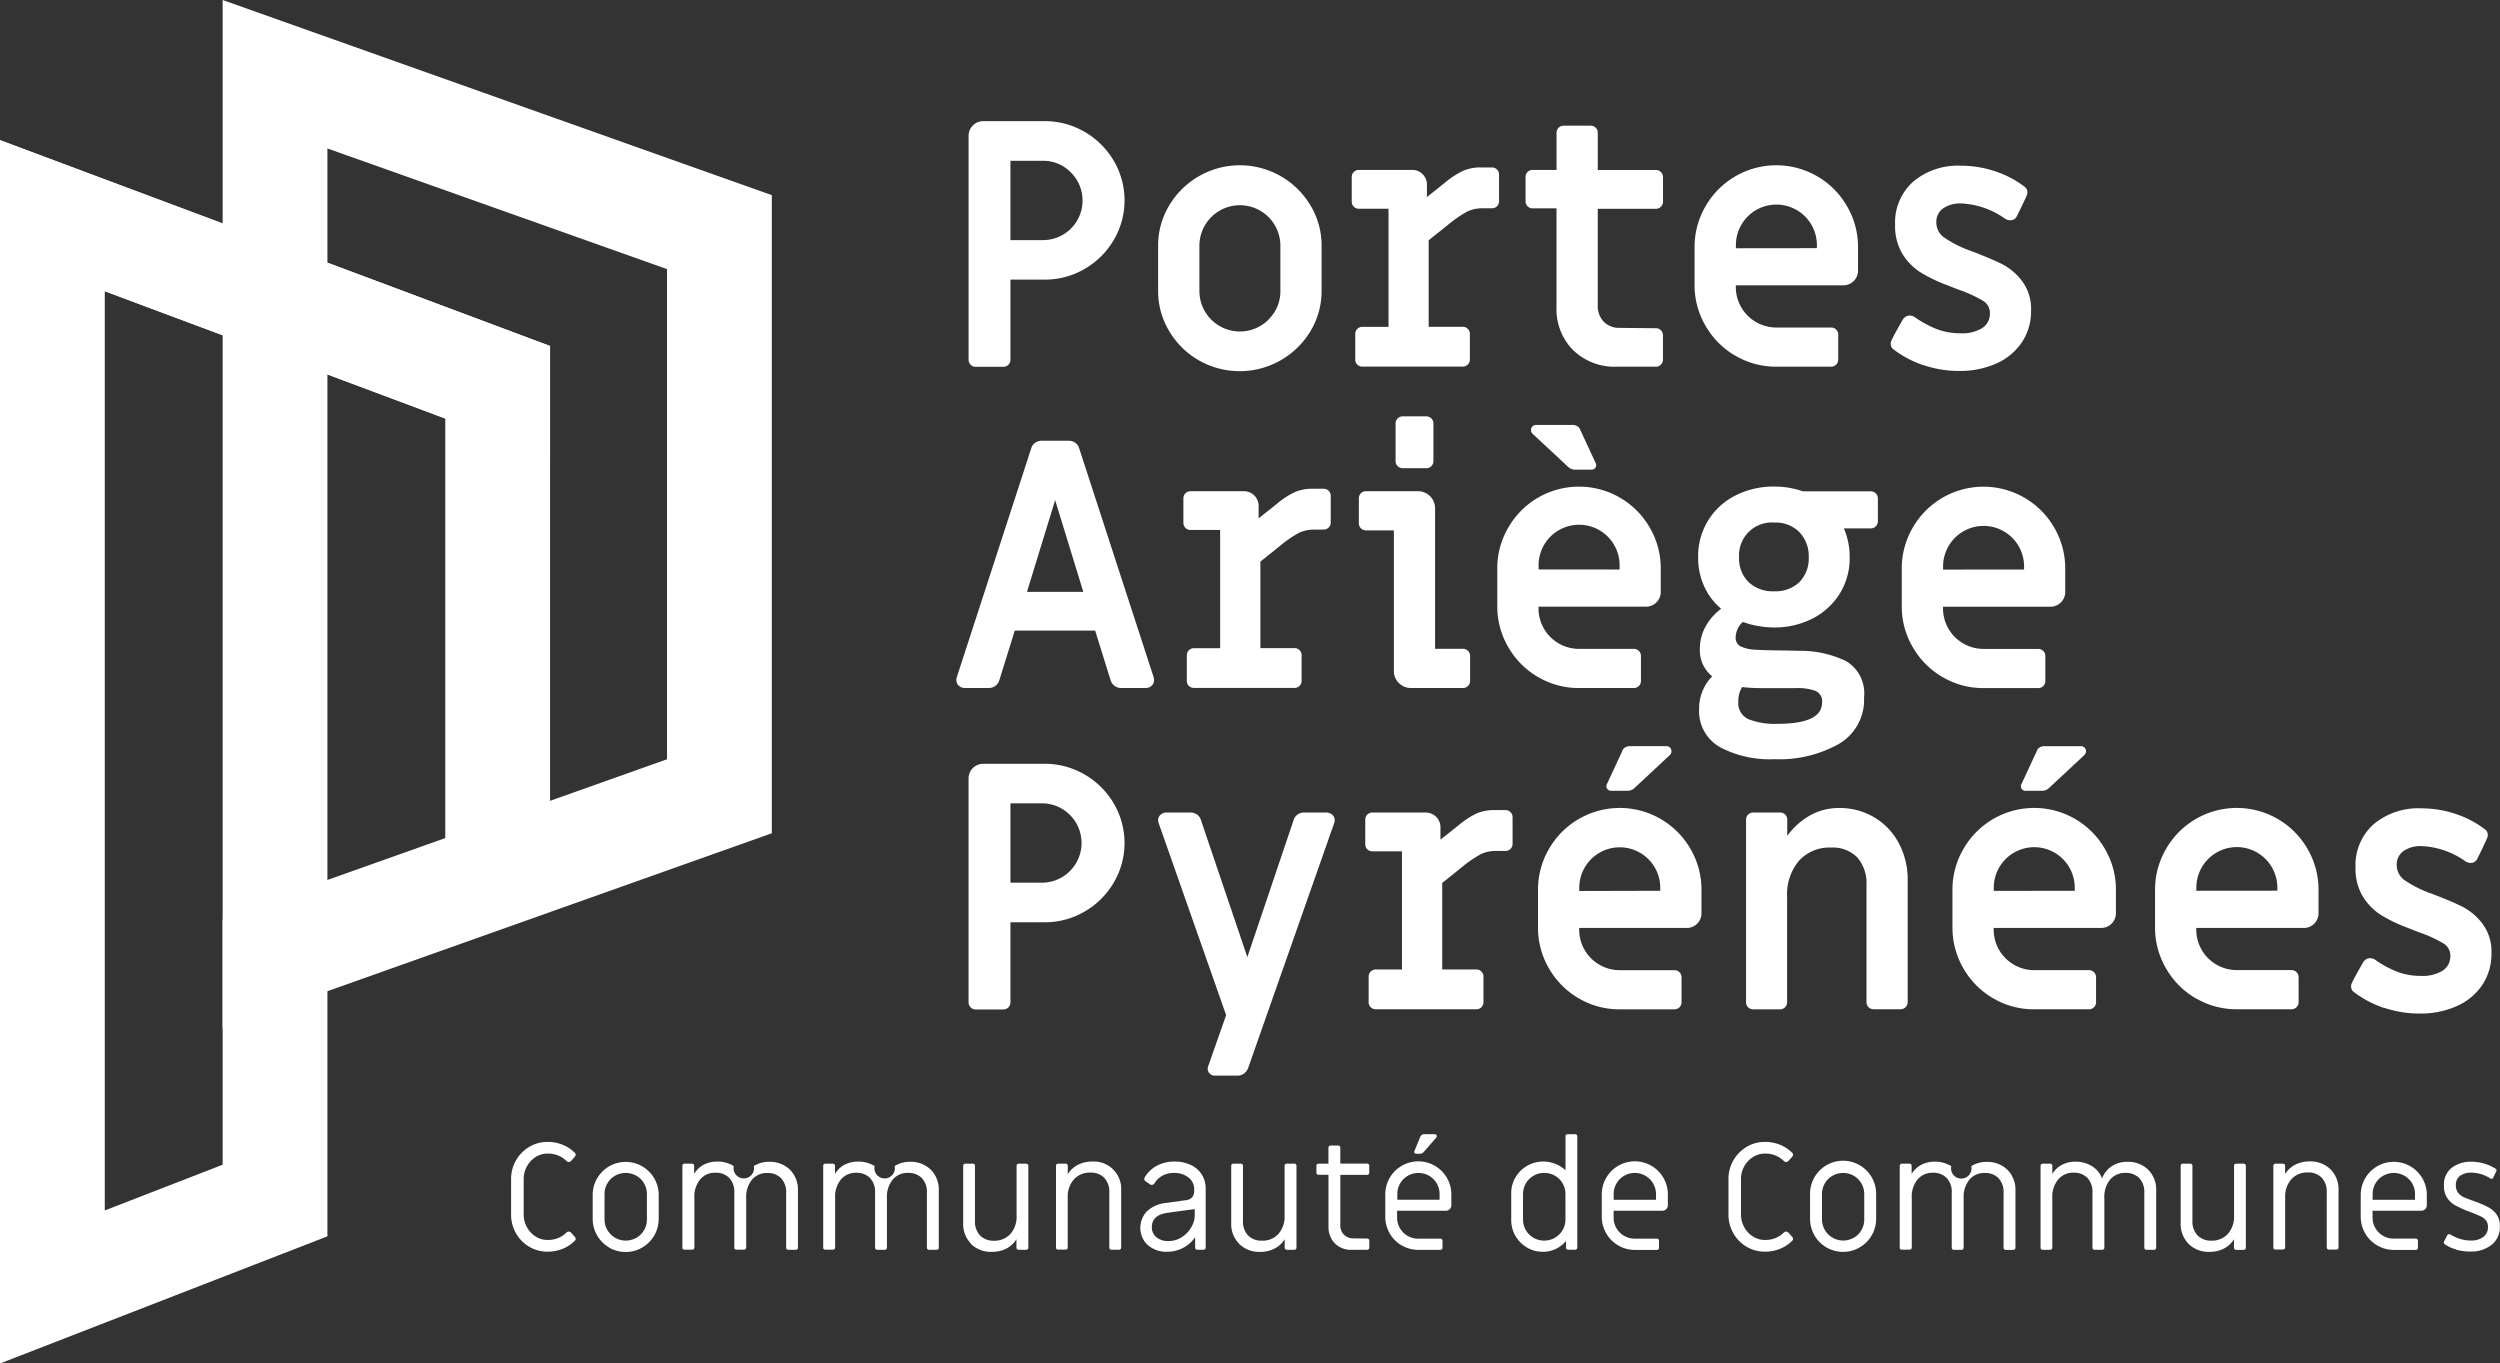 <svg id="cdc" xmlns="http://www.w3.org/2000/svg" xmlns:xlink="http://www.w3.org/1999/xlink" width="129.66" height="70.715" viewBox="0 0 129.66 70.715">
  <rect x="0" y="0" width="129.66" height="70.715" fill="#333333" stroke="none"/>
  <defs>
    <clipPath id="clip-path">
      <rect id="Rectangle_101" data-name="Rectangle 101" width="129.66" height="70.715" fill="#fff"/>
    </clipPath>
    <clipPath id="clip-path-2">
      <path id="Tracé_1023" data-name="Tracé 1023" d="M5.434,24.26l17.66,6.6v21.96L11.547,56.844V69.561L5.434,71.933ZM0,79.871l16.981-6.595V60.44L28.528,56.42V27.1L0,16.423Z" transform="translate(0 -16.423)" fill="#fff"/>
    </clipPath>
    <clipPath id="clip-path-3">
      <path id="Tracé_1025" data-name="Tracé 1025" d="M31.527,7.7,49.14,13.958v25.42l-17.613,6.26ZM26.093,0V53.338L54.575,43.216V10.122Z" transform="translate(-26.093)" fill="#fff"/>
    </clipPath>
    <clipPath id="clip-path-4">
      <path id="Tracé_1027" data-name="Tracé 1027" d="M0,22.225l5.434,2.033,8.83,3.3L28.528,32.9V27.1L0,16.423Z" transform="translate(0 -16.423)" fill="#fff"/>
    </clipPath>
  </defs>
  <g id="Groupe_90" data-name="Groupe 90">
    <g id="Groupe_89" data-name="Groupe 89" clip-path="url(#clip-path)">
      <path id="Tracé_1002" data-name="Tracé 1002" d="M113.622,26.827a.365.365,0,0,1-.107-.268V14.965a.761.761,0,0,1,.755-.766h3.181a4.071,4.071,0,0,1,2.075.552,4.16,4.16,0,0,1,1.517,1.5,4.051,4.051,0,0,1,0,4.115,4.149,4.149,0,0,1-1.514,1.5,4.071,4.071,0,0,1-2.075.552h-1.767v4.149a.365.365,0,0,1-.354.374h-1.447a.362.362,0,0,1-.266-.108m3.741-6.464a2.052,2.052,0,0,0,1.46-3.508,1.991,1.991,0,0,0-1.46-.606h-1.675v4.115Z" transform="translate(-63.281 -7.916)" fill="#fff"/>
      <path id="Tracé_1003" data-name="Tracé 1003" d="M137.843,29.486a4.206,4.206,0,0,1-1.541-1.523,4.019,4.019,0,0,1-.57-2.084V23.545a4.015,4.015,0,0,1,.57-2.083,4.264,4.264,0,0,1,7.338,0,4.015,4.015,0,0,1,.57,2.083v2.334a4.023,4.023,0,0,1-.57,2.084,4.286,4.286,0,0,1-5.8,1.523Zm3.615-2.119a2.027,2.027,0,0,0,.615-1.491V23.542a2.1,2.1,0,1,0-4.2,0v2.338a2.1,2.1,0,0,0,3.589,1.491Z" transform="translate(-75.667 -10.798)" fill="#fff"/>
      <path id="Tracé_1004" data-name="Tracé 1004" d="M158.715,29.854a.365.365,0,0,1-.107-.268V28.269a.365.365,0,0,1,.354-.374h1.372V21.769H158.8a.365.365,0,0,1-.374-.357V20.129a.365.365,0,0,1,.357-.374h2.777a.761.761,0,0,1,.766.757h0v.65l.961-.766a4.362,4.362,0,0,1,.927-.6,2.321,2.321,0,0,1,.926-.169h.552a.365.365,0,0,1,.374.357v1.389a.364.364,0,0,1-.354.373h-.482a1.855,1.855,0,0,0-.8.161,6.319,6.319,0,0,0-1.033.713l-.982.783v4.488h1.763a.366.366,0,0,1,.374.357v1.335a.365.365,0,0,1-.354.374h-5.219a.362.362,0,0,1-.266-.106" transform="translate(-88.319 -10.943)" fill="#fff"/>
      <path id="Tracé_1005" data-name="Tracé 1005" d="M181.261,26.37a3.021,3.021,0,0,1-.863-2.244V19.013h-1.232a.364.364,0,0,1-.374-.354.137.137,0,0,1,0-.019V17.393a.365.365,0,0,1,.357-.374H180.4V15.1a.365.365,0,0,1,.357-.374h1.407a.366.366,0,0,1,.374.357v1.94h3.009a.366.366,0,0,1,.374.357v1.282a.366.366,0,0,1-.357.374h-3.027v5a1.172,1.172,0,0,0,.31.855,1.107,1.107,0,0,0,.828.321l1.87.018a.366.366,0,0,1,.374.357v1.264a.365.365,0,0,1-.354.374h-2.05a3.065,3.065,0,0,1-2.25-.855" transform="translate(-99.671 -8.207)" fill="#fff"/>
      <path id="Tracé_1006" data-name="Tracé 1006" d="M200.711,29.247a4.242,4.242,0,0,1-1.54-1.549,4.175,4.175,0,0,1-.57-2.139V23.635a4.175,4.175,0,0,1,.57-2.139,4.23,4.23,0,0,1,7.338,0,4.17,4.17,0,0,1,.57,2.139V24.83a.76.76,0,0,1-.752.766H200.74v.089a2.1,2.1,0,0,0,2.1,2.1h2.838a.366.366,0,0,1,.374.357h0v1.3a.364.364,0,0,1-.354.374h-2.852a4.118,4.118,0,0,1-2.131-.571m4.23-5.576v-.16a2.1,2.1,0,1,0-4.2,0v.165Z" transform="translate(-110.714 -10.799)" fill="#fff"/>
      <path id="Tracé_1007" data-name="Tracé 1007" d="M223.3,29.774a5.442,5.442,0,0,1-1.585-.837.325.325,0,0,1-.116-.187.409.409,0,0,1,.009-.221q.124-.285.605-1.122a.42.42,0,0,1,.357-.213.5.5,0,0,1,.249.071,5.382,5.382,0,0,0,1.2.648,3.421,3.421,0,0,0,1.185.2,1.969,1.969,0,0,0,1.14-.276.876.876,0,0,0,.389-.757.735.735,0,0,0-.339-.641,6.864,6.864,0,0,0-1.283-.588l-.641-.25a7.766,7.766,0,0,1-1.336-.648,3,3,0,0,1-.936-.953,2.78,2.78,0,0,1-.382-1.514,2.837,2.837,0,0,1,.935-2.235,3.6,3.6,0,0,1,2.485-.828,5.538,5.538,0,0,1,1.781.294,5.09,5.09,0,0,1,1.532.81.325.325,0,0,1,.116.187.409.409,0,0,1-.009.221q-.161.374-.534,1.122a.358.358,0,0,1-.339.194.492.492,0,0,1-.25-.071,4.255,4.255,0,0,0-2.28-.8,1.556,1.556,0,0,0-.952.259.847.847,0,0,0-.347.721.953.953,0,0,0,.389.775,5.953,5.953,0,0,0,1.443.721q1.015.389,1.576.668a3.1,3.1,0,0,1,1.033.873,2.412,2.412,0,0,1,.472,1.541,2.9,2.9,0,0,1-.472,1.637,3.109,3.109,0,0,1-1.318,1.1,4.616,4.616,0,0,1-1.933.392,5.7,5.7,0,0,1-1.847-.3" transform="translate(-123.528 -10.828)" fill="#fff"/>
      <path id="Tracé_1008" data-name="Tracé 1008" d="M112.213,64.362a.384.384,0,0,1-.124-.294.468.468,0,0,1,.018-.142l3.863-11.88a.517.517,0,0,1,.2-.285.589.589,0,0,1,.347-.107h1.392a.591.591,0,0,1,.347.107.529.529,0,0,1,.2.285l3.865,11.88a.468.468,0,0,1,.018.142.385.385,0,0,1-.125.294.429.429,0,0,1-.3.115h-1.283a.556.556,0,0,1-.347-.115.567.567,0,0,1-.2-.294l-.8-2.567h-4.167l-.8,2.567a.567.567,0,0,1-.2.294.555.555,0,0,1-.347.115h-1.248a.429.429,0,0,1-.3-.115m6.448-4.871-1.46-4.756-1.46,4.756Z" transform="translate(-62.486 -28.796)" fill="#fff"/>
      <path id="Tracé_1009" data-name="Tracé 1009" d="M138.978,67.512a.364.364,0,0,1-.107-.266V65.929a.366.366,0,0,1,.357-.374H140.6V59.423h-1.531a.365.365,0,0,1-.375-.356h0v-1.28a.365.365,0,0,1,.357-.374h2.778a.761.761,0,0,1,.766.755v.652l.962-.766a4.361,4.361,0,0,1,.926-.6,2.321,2.321,0,0,1,.926-.169h.552a.366.366,0,0,1,.374.357v1.389a.364.364,0,0,1-.354.373H145.5a1.85,1.85,0,0,0-.8.161,6.227,6.227,0,0,0-1.033.713l-.98.784v4.488h1.763a.366.366,0,0,1,.374.357v1.335a.365.365,0,0,1-.354.374h-5.222a.362.362,0,0,1-.268-.107" transform="translate(-77.318 -31.937)" fill="#fff"/>
      <path id="Tracé_1010" data-name="Tracé 1010" d="M161.333,62.627a.856.856,0,0,1-.259-.632V54.71h-1.443a.366.366,0,0,1-.374-.357v-1.3a.366.366,0,0,1,.357-.374h2.706a.885.885,0,0,1,.891.875v7.3h1.443a.366.366,0,0,1,.374.357.112.112,0,0,1,0,.017v1.283a.365.365,0,0,1-.354.374h-2.708a.858.858,0,0,1-.632-.26m-.065-11.248a.365.365,0,0,1-.107-.268V49.171a.366.366,0,0,1,.357-.374h1.232a.366.366,0,0,1,.374.357v1.958a.365.365,0,0,1-.354.374h-1.231a.363.363,0,0,1-.268-.106Z" transform="translate(-88.782 -27.203)" fill="#fff"/>
      <path id="Tracé_1011" data-name="Tracé 1011" d="M177.59,62.878a4.235,4.235,0,0,1-1.54-1.549,4.17,4.17,0,0,1-.57-2.139V57.269a4.17,4.17,0,0,1,.57-2.139,4.23,4.23,0,0,1,7.338,0,4.171,4.171,0,0,1,.57,2.139v1.195a.762.762,0,0,1-.758.766h-5.582v.089a2.1,2.1,0,0,0,2.1,2.1h2.839a.366.366,0,0,1,.374.357v1.3a.364.364,0,0,1-.354.374h-2.851a4.126,4.126,0,0,1-2.131-.572m1.556-10.9-1.834-1.71a.27.27,0,0,1-.089-.195.274.274,0,0,1,.071-.187.249.249,0,0,1,.195-.08h1.924a.424.424,0,0,1,.213.065.307.307,0,0,1,.143.169l.8,1.726a.284.284,0,0,1,.036.124.215.215,0,0,1-.071.169.283.283,0,0,1-.195.065h-.82a.508.508,0,0,1-.372-.149Zm2.672,5.325v-.161a2.1,2.1,0,0,0-4.2-.119c0,.015,0,.03,0,.045V57.3Z" transform="translate(-97.825 -27.766)" fill="#fff"/>
      <path id="Tracé_1012" data-name="Tracé 1012" d="M200.135,70.52a2.128,2.128,0,0,1-1.062-1.968,2.369,2.369,0,0,1,.678-1.692,1.732,1.732,0,0,1-.641-1.426,2.387,2.387,0,0,1,.294-1.151,2.9,2.9,0,0,1,.81-.929,3.278,3.278,0,0,1-.882-1.167,3.588,3.588,0,0,1-.31-1.5,3.5,3.5,0,0,1,1.952-3.215,4.344,4.344,0,0,1,1.986-.454,4.506,4.506,0,0,1,1.5.249h3.509a.365.365,0,0,1,.374.357v1.19a.366.366,0,0,1-.357.374h-1.406a3.7,3.7,0,0,1,.3,1.5,3.458,3.458,0,0,1-.525,1.9,3.554,3.554,0,0,1-1.416,1.283,4.292,4.292,0,0,1-1.977.454,4.807,4.807,0,0,1-1.621-.285,1.108,1.108,0,0,0-.374.784.5.5,0,0,0,.266.489,2.124,2.124,0,0,0,.784.169q.713.036,1.443.036l.8.018a5.451,5.451,0,0,1,2.431.534,1.939,1.939,0,0,1,.935,1.888,2.643,2.643,0,0,1-1.291,2.4,6.3,6.3,0,0,1-3.358.8,5.517,5.517,0,0,1-2.841-.633m5.316-2.306a.584.584,0,0,0-.348-.605,2.647,2.647,0,0,0-.974-.143h-1.745a9.088,9.088,0,0,1-1.086-.053,1.4,1.4,0,0,0-.194.748.912.912,0,0,0,.525.917,3.729,3.729,0,0,0,1.5.241q2.317,0,2.317-1.1Zm-1.176-6.251a1.733,1.733,0,0,0,.481-1.283,1.8,1.8,0,0,0-.481-1.3,1.744,1.744,0,0,0-1.318-.5,1.7,1.7,0,0,0-1.814,1.8,1.72,1.72,0,0,0,.489,1.283,1.814,1.814,0,0,0,1.328.481,1.786,1.786,0,0,0,1.319-.481Z" transform="translate(-110.949 -31.783)" fill="#fff"/>
      <path id="Tracé_1013" data-name="Tracé 1013" d="M225,66.908a4.232,4.232,0,0,1-1.54-1.549,4.179,4.179,0,0,1-.57-2.139V61.3a4.179,4.179,0,0,1,.57-2.139,4.231,4.231,0,0,1,7.338,0,4.179,4.179,0,0,1,.57,2.139v1.195a.762.762,0,0,1-.758.766H225.03v.089a2.1,2.1,0,0,0,2.095,2.1h2.838a.366.366,0,0,1,.374.357v1.3a.365.365,0,0,1-.354.374h-2.85a4.123,4.123,0,0,1-2.13-.573m4.231-5.576v-.161a2.1,2.1,0,1,0-4.2,0v.165Z" transform="translate(-124.257 -31.795)" fill="#fff"/>
      <path id="Tracé_1014" data-name="Tracé 1014" d="M113.622,102.143a.363.363,0,0,1-.107-.266V90.283a.76.76,0,0,1,.752-.768h3.184a4.071,4.071,0,0,1,2.075.552,4.157,4.157,0,0,1,1.517,1.5,4.049,4.049,0,0,1,0,4.115,4.149,4.149,0,0,1-1.514,1.5,4.067,4.067,0,0,1-2.075.552h-1.767v4.149a.364.364,0,0,1-.354.373h-1.445a.361.361,0,0,1-.266-.109m3.741-6.466a2.058,2.058,0,0,0,0-4.115h-1.675v4.115Z" transform="translate(-63.282 -49.902)" fill="#fff"/>
      <path id="Tracé_1015" data-name="Tracé 1015" d="M138.368,108.721a.359.359,0,0,1-.036-.347l.927-2.637L135.768,95.8a.556.556,0,0,1-.036-.161.384.384,0,0,1,.124-.293.454.454,0,0,1,.321-.116h1.247a.56.56,0,0,1,.329.107.524.524,0,0,1,.2.285l2.406,7.106,2.4-7.106a.528.528,0,0,1,.2-.285.56.56,0,0,1,.33-.107h1.157a.454.454,0,0,1,.321.116.384.384,0,0,1,.124.293.556.556,0,0,1-.036.161L140.4,108.481a.651.651,0,0,1-.213.285.551.551,0,0,1-.339.107H138.67a.35.35,0,0,1-.3-.151" transform="translate(-75.667 -53.088)" fill="#fff"/>
      <path id="Tracé_1016" data-name="Tracé 1016" d="M160.29,105.171a.363.363,0,0,1-.107-.266v-1.319a.366.366,0,0,1,.357-.374h1.372V97.085h-1.53a.364.364,0,0,1-.374-.354.136.136,0,0,1,0-.019V95.447a.364.364,0,0,1,.353-.374h2.781a.762.762,0,0,1,.766.757h0v.65l.962-.766a4.314,4.314,0,0,1,.926-.6,2.321,2.321,0,0,1,.926-.169h.552a.366.366,0,0,1,.374.357v1.389a.364.364,0,0,1-.354.373h-.482a1.855,1.855,0,0,0-.8.161,6.291,6.291,0,0,0-1.033.713l-.98.784v4.488h1.765a.366.366,0,0,1,.374.357.112.112,0,0,1,0,.017v1.319a.364.364,0,0,1-.354.373h-5.222a.362.362,0,0,1-.271-.108" transform="translate(-89.2 -52.931)" fill="#fff"/>
      <path id="Tracé_1017" data-name="Tracé 1017" d="M182.364,100.532a4.234,4.234,0,0,1-1.54-1.549,4.171,4.171,0,0,1-.57-2.139V94.922a4.171,4.171,0,0,1,.57-2.139,4.231,4.231,0,0,1,7.338,0,4.17,4.17,0,0,1,.57,2.139v1.195a.76.76,0,0,1-.755.766H182.39v.089a2.1,2.1,0,0,0,2.09,2.1h2.844a.366.366,0,0,1,.374.357v1.3a.364.364,0,0,1-.354.373h-2.853a4.124,4.124,0,0,1-2.128-.572m4.231-5.576V94.8a2.1,2.1,0,0,0-4.2,0v.165Zm-2.752-5.29a.221.221,0,0,1-.009-.25l.8-1.726a.3.3,0,0,1,.143-.169.421.421,0,0,1,.214-.065h1.923a.248.248,0,0,1,.194.08.271.271,0,0,1-.016.382l-1.835,1.71a.508.508,0,0,1-.374.142h-.819a.26.26,0,0,1-.221-.1Z" transform="translate(-100.487 -48.755)" fill="#fff"/>
      <path id="Tracé_1018" data-name="Tracé 1018" d="M204.745,105.032a.363.363,0,0,1-.107-.266v-9.46a.366.366,0,0,1,.357-.374H206.4a.366.366,0,0,1,.374.357v.855a3.72,3.72,0,0,1,1.184-1.062,3.033,3.033,0,0,1,1.5-.383,3.5,3.5,0,0,1,1.825.481,3.4,3.4,0,0,1,1.273,1.336,3.972,3.972,0,0,1,.463,1.923v6.323a.364.364,0,0,1-.354.373h-1.408a.365.365,0,0,1-.374-.354V98.709a2.03,2.03,0,0,0-.481-1.451,1.778,1.778,0,0,0-1.356-.508,2.124,2.124,0,0,0-1.665.686,2.713,2.713,0,0,0-.615,1.88v5.451a.364.364,0,0,1-.354.373H205.01a.361.361,0,0,1-.266-.108" transform="translate(-114.08 -52.792)" fill="#fff"/>
      <path id="Tracé_1019" data-name="Tracé 1019" d="M230.937,100.531a4.232,4.232,0,0,1-1.541-1.549,4.179,4.179,0,0,1-.57-2.139V94.922a4.179,4.179,0,0,1,.57-2.139,4.229,4.229,0,0,1,7.338,0,4.174,4.174,0,0,1,.57,2.139v1.195a.761.761,0,0,1-.759.764h-5.58v.089a2.1,2.1,0,0,0,2.093,2.1H235.9a.366.366,0,0,1,.374.357v1.3a.364.364,0,0,1-.354.373h-2.852a4.125,4.125,0,0,1-2.129-.57m4.23-5.576v-.161a2.1,2.1,0,1,0-4.2,0v.165Zm-2.752-5.29a.221.221,0,0,1-.009-.25l.8-1.726a.3.3,0,0,1,.142-.169.426.426,0,0,1,.214-.065h1.924a.251.251,0,0,1,.194.08.274.274,0,0,1,.071.188.27.27,0,0,1-.089.195l-1.835,1.71a.508.508,0,0,1-.374.142h-.819a.26.26,0,0,1-.221-.1Z" transform="translate(-127.564 -48.754)" fill="#fff"/>
      <path id="Tracé_1020" data-name="Tracé 1020" d="M254.682,104.564a4.231,4.231,0,0,1-1.54-1.549,4.17,4.17,0,0,1-.57-2.139V98.954a4.166,4.166,0,0,1,.57-2.139,4.23,4.23,0,0,1,7.338,0,4.179,4.179,0,0,1,.57,2.139v1.195a.761.761,0,0,1-.755.766h-5.586V101a2.1,2.1,0,0,0,2.09,2.1h2.844a.366.366,0,0,1,.374.357v1.3a.364.364,0,0,1-.354.373h-2.85a4.123,4.123,0,0,1-2.13-.572m4.231-5.576v-.161a2.1,2.1,0,0,0-4.2,0v.165Z" transform="translate(-140.802 -52.787)" fill="#fff"/>
      <path id="Tracé_1021" data-name="Tracé 1021" d="M277.261,105.089a5.454,5.454,0,0,1-1.585-.838.325.325,0,0,1-.116-.187.409.409,0,0,1,.009-.221q.125-.284.606-1.122a.42.42,0,0,1,.356-.213.5.5,0,0,1,.249.071,5.383,5.383,0,0,0,1.2.648,3.43,3.43,0,0,0,1.184.2,1.973,1.973,0,0,0,1.14-.276.877.877,0,0,0,.392-.757.735.735,0,0,0-.339-.641,6.865,6.865,0,0,0-1.283-.588l-.641-.25a7.754,7.754,0,0,1-1.336-.648,2.981,2.981,0,0,1-.935-.953,2.768,2.768,0,0,1-.383-1.514,2.837,2.837,0,0,1,.935-2.235,3.6,3.6,0,0,1,2.485-.828,5.553,5.553,0,0,1,1.781.294,5.081,5.081,0,0,1,1.531.81.323.323,0,0,1,.116.187.4.4,0,0,1-.009.221q-.16.374-.534,1.122a.358.358,0,0,1-.339.195.492.492,0,0,1-.25-.071,4.254,4.254,0,0,0-2.279-.8,1.559,1.559,0,0,0-.953.259.847.847,0,0,0-.347.721.953.953,0,0,0,.389.775,5.953,5.953,0,0,0,1.443.721q1.018.389,1.576.668a3.105,3.105,0,0,1,1.033.873,2.41,2.41,0,0,1,.472,1.541,2.9,2.9,0,0,1-.472,1.637,3.1,3.1,0,0,1-1.318,1.1,4.587,4.587,0,0,1-1.933.389,5.727,5.727,0,0,1-1.85-.3" transform="translate(-153.612 -52.813)" fill="#fff"/>
    </g>
  </g>
  <g id="Groupe_92" data-name="Groupe 92" transform="translate(0 7.268)">
    <g id="Groupe_91" data-name="Groupe 91" clip-path="url(#clip-path-2)">
      <path id="Tracé_1022" data-name="Tracé 1022" d="M24.833,10.612-2.613-55.073-32.147,5.967-4.7,71.652Z" transform="translate(17.921 23.434)" fill="#fff"/>
    </g>
  </g>
  <g id="Groupe_94" data-name="Groupe 94" transform="translate(11.547)">
    <g id="Groupe_93" data-name="Groupe 93" clip-path="url(#clip-path-3)">
      <path id="Tracé_1024" data-name="Tracé 1024" d="M7.073-14.7l11.17,63.944L52.389,28.325,41.218-35.618Z" transform="translate(-15.49 19.856)" fill="#fff"/>
    </g>
  </g>
  <g id="Groupe_96" data-name="Groupe 96" transform="translate(0 7.268)">
    <g id="Groupe_95" data-name="Groupe 95" clip-path="url(#clip-path-4)">
      <path id="Tracé_1026" data-name="Tracé 1026" d="M26.837,27.255,18.757,7.929-14.708,12.6l8.08,19.326Z" transform="translate(8.2 -11.688)" fill="#fff"/>
    </g>
  </g>
  <g id="Groupe_98" data-name="Groupe 98">
    <g id="Groupe_97" data-name="Groupe 97" clip-path="url(#clip-path)">
      <path id="Tracé_1028" data-name="Tracé 1028" d="M60.84,139.27a1.933,1.933,0,0,1-.94-1.666v-1.848a1.933,1.933,0,0,1,.94-1.666,1.807,1.807,0,0,1,.947-.259,2.074,2.074,0,0,1,.782.146,1.9,1.9,0,0,1,.64.423.114.114,0,0,1,.039.095.158.158,0,0,1-.039.1c-.111.127-.181.206-.213.237a.186.186,0,0,1-.111.039.162.162,0,0,1-.118-.056,1.353,1.353,0,0,0-.974-.378,1.136,1.136,0,0,0-.624.181,1.321,1.321,0,0,0-.45.487,1.34,1.34,0,0,0-.166.648V137.6a1.34,1.34,0,0,0,.166.648,1.31,1.31,0,0,0,.45.487,1.137,1.137,0,0,0,.624.181,1.349,1.349,0,0,0,.974-.378.164.164,0,0,1,.118-.055.2.2,0,0,1,.111.039c.032.032.1.111.213.237a.14.14,0,0,1,.039.1.129.129,0,0,1-.039.095,1.89,1.89,0,0,1-.64.423,2.073,2.073,0,0,1-.782.146,1.806,1.806,0,0,1-.947-.257" transform="translate(-33.393 -74.607)" fill="#fff"/>
      <path id="Tracé_1029" data-name="Tracé 1029" d="M70.317,140.611a1.68,1.68,0,0,1-.624-.628,1.709,1.709,0,0,1-.229-.865v-1.232a1.712,1.712,0,0,1,3.424,0v1.232a1.716,1.716,0,0,1-2.572,1.5Zm1.414-.5a1.091,1.091,0,0,0,.545-.952v-1.314a1.086,1.086,0,0,0-.146-.553,1.068,1.068,0,0,0-.4-.4,1.121,1.121,0,0,0-1.106,0,1.068,1.068,0,0,0-.4.4,1.086,1.086,0,0,0-.146.553v1.311a1.1,1.1,0,0,0,1.651.951Z" transform="translate(-38.725 -75.913)" fill="#fff"/>
      <path id="Tracé_1030" data-name="Tracé 1030" d="M80.006,140.686a.106.106,0,0,1-.032-.079v-4.248a.108.108,0,0,1,.1-.11h.4a.108.108,0,0,1,.11.1v.432a1.251,1.251,0,0,1,.5-.478,1.479,1.479,0,0,1,.69-.162,1.576,1.576,0,0,1,.865.233.531.531,0,1,0,1.039,0,1.434,1.434,0,0,1,.789-.221,1.477,1.477,0,0,1,1.086.41,1.451,1.451,0,0,1,.414,1.082v2.961a.108.108,0,0,1-.1.111h-.4a.108.108,0,0,1-.111-.1h0v-2.848a1.043,1.043,0,0,0-.266-.77.966.966,0,0,0-.713-.266,1,1,0,0,0-.793.347,1.4,1.4,0,0,0-.3.955V140.6a.11.11,0,0,1-.032.079.106.106,0,0,1-.079.032h-.395a.108.108,0,0,1-.11-.1v-2.856a1.043,1.043,0,0,0-.266-.77.964.964,0,0,0-.713-.266,1,1,0,0,0-.793.347,1.4,1.4,0,0,0-.3.955V140.6a.109.109,0,0,1-.106.111h-.4a.105.105,0,0,1-.081-.029" transform="translate(-44.583 -75.897)" fill="#fff"/>
      <path id="Tracé_1031" data-name="Tracé 1031" d="M96.511,140.687a.106.106,0,0,1-.032-.079V136.36a.108.108,0,0,1,.1-.11h.4a.108.108,0,0,1,.111.1v.432a1.253,1.253,0,0,1,.5-.478,1.482,1.482,0,0,1,.691-.162,1.576,1.576,0,0,1,.865.233.531.531,0,1,0,1.039,0,1.434,1.434,0,0,1,.788-.221,1.477,1.477,0,0,1,1.086.41,1.451,1.451,0,0,1,.414,1.082v2.961a.109.109,0,0,1-.106.111h-.4a.109.109,0,0,1-.11-.106v-2.847a1.043,1.043,0,0,0-.266-.77.966.966,0,0,0-.713-.266,1,1,0,0,0-.793.347,1.4,1.4,0,0,0-.3.955v2.574a.111.111,0,0,1-.032.079.106.106,0,0,1-.079.032h-.395a.108.108,0,0,1-.11-.1v-2.857a1.043,1.043,0,0,0-.266-.77.966.966,0,0,0-.713-.266,1,1,0,0,0-.793.347,1.4,1.4,0,0,0-.3.955V140.6a.108.108,0,0,1-.105.111h-.4a.1.1,0,0,1-.08-.028" transform="translate(-53.784 -75.898)" fill="#fff"/>
      <path id="Tracé_1032" data-name="Tracé 1032" d="M113.3,140.542a1.455,1.455,0,0,1-.414-1.082v-2.969a.107.107,0,0,1,.1-.11h.4a.108.108,0,0,1,.079.031.11.11,0,0,1,.032.079v2.852a1.037,1.037,0,0,0,.268.766.964.964,0,0,0,.713.269,1.113,1.113,0,0,0,.853-.347,1.346,1.346,0,0,0,.324-.955v-2.584a.108.108,0,0,1,.1-.11h.4a.108.108,0,0,1,.11.1v4.254a.109.109,0,0,1-.106.111h-.4a.108.108,0,0,1-.111-.106V140.3a1.334,1.334,0,0,1-.531.489,1.609,1.609,0,0,1-.738.166,1.486,1.486,0,0,1-1.093-.412" transform="translate(-62.931 -76.029)" fill="#fff"/>
      <path id="Tracé_1033" data-name="Tracé 1033" d="M123.794,140.669a.107.107,0,0,1-.031-.079v-4.24a.106.106,0,0,1,.1-.11h.4a.108.108,0,0,1,.079.031.111.111,0,0,1,.032.079v.435a1.337,1.337,0,0,1,.531-.489,1.612,1.612,0,0,1,.739-.166,1.418,1.418,0,0,1,1.5,1.493v2.969a.106.106,0,0,1-.032.079.11.11,0,0,1-.079.032h-.395a.11.11,0,0,1-.079-.032.107.107,0,0,1-.031-.079v-2.853a1.045,1.045,0,0,0-.266-.77.965.965,0,0,0-.713-.266,1.11,1.11,0,0,0-.853.347,1.35,1.35,0,0,0-.324.955v2.582a.108.108,0,0,1-.105.111h-.4a.111.111,0,0,1-.079-.028" transform="translate(-68.995 -75.887)" fill="#fff"/>
      <path id="Tracé_1034" data-name="Tracé 1034" d="M134.033,140.475a1.239,1.239,0,0,1-.048-1.751l.012-.013a1.7,1.7,0,0,1,.983-.427l1.026-.142a.5.5,0,0,0,.332-.154.531.531,0,0,0,.1-.35v-.065a.742.742,0,0,0-.3-.612,1.159,1.159,0,0,0-.738-.233,1.256,1.256,0,0,0-.6.138,1.051,1.051,0,0,0-.407.383.183.183,0,0,1-.158.1.175.175,0,0,1-.1-.039l-.213-.142a.155.155,0,0,1-.047-.213,1.626,1.626,0,0,1,.628-.6,1.9,1.9,0,0,1,.92-.217,1.94,1.94,0,0,1,.841.177,1.329,1.329,0,0,1,.572.5,1.382,1.382,0,0,1,.2.75V140.6a.108.108,0,0,1-.106.111H136.6a.107.107,0,0,1-.079-.032.11.11,0,0,1-.032-.079v-.541a1.724,1.724,0,0,1-.628.557,1.763,1.763,0,0,1-.833.2,1.436,1.436,0,0,1-.99-.344m1.761-.414a1.5,1.5,0,0,0,.493-.519,1.234,1.234,0,0,0,.177-.612v-.324q-.189.023-1.216.165l-.221.032q-.789.119-.789.742a.649.649,0,0,0,.237.519.928.928,0,0,0,.616.2,1.268,1.268,0,0,0,.7-.2Z" transform="translate(-74.504 -75.895)" fill="#fff"/>
      <path id="Tracé_1035" data-name="Tracé 1035" d="M144.712,140.542a1.453,1.453,0,0,1-.415-1.082v-2.969a.108.108,0,0,1,.1-.11h.4a.107.107,0,0,1,.11.1v2.861a1.037,1.037,0,0,0,.268.766.963.963,0,0,0,.713.268,1.109,1.109,0,0,0,.853-.347,1.35,1.35,0,0,0,.324-.955v-2.584a.111.111,0,0,1,.032-.079.108.108,0,0,1,.079-.031h.395a.107.107,0,0,1,.11.1v4.256a.108.108,0,0,1-.1.111h-.4a.107.107,0,0,1-.079-.032.11.11,0,0,1-.032-.079V140.3a1.334,1.334,0,0,1-.531.489,1.6,1.6,0,0,1-.738.166,1.477,1.477,0,0,1-1.09-.41" transform="translate(-80.441 -76.029)" fill="#fff"/>
      <path id="Tracé_1036" data-name="Tracé 1036" d="M155.232,139.322a1.211,1.211,0,0,1-.324-.865v-2.684h-.516a.108.108,0,0,1-.11-.106h0v-.36a.108.108,0,0,1,.1-.11h.524v-.83a.105.105,0,0,1,.032-.079.11.11,0,0,1,.079-.032h.395a.108.108,0,0,1,.11.1v.838h1.39a.108.108,0,0,1,.079.031.111.111,0,0,1,.032.079v.364a.109.109,0,0,1-.106.11h-1.394v2.606a.667.667,0,0,0,.186.493.681.681,0,0,0,.487.194l.718.008a.109.109,0,0,1,.111.106v.368a.109.109,0,0,1-.111.111h-.789a1.178,1.178,0,0,1-.9-.348" transform="translate(-86.008 -74.844)" fill="#fff"/>
      <path id="Tracé_1037" data-name="Tracé 1037" d="M163.209,138.7a1.674,1.674,0,0,1-.624-.628,1.7,1.7,0,0,1-.229-.864v-1.129a1.713,1.713,0,0,1,3.426-.054c0,.018,0,.036,0,.054v.537a.283.283,0,0,1-.282.285h-2.531v.35a1.089,1.089,0,0,0,.146.552,1.068,1.068,0,0,0,.4.4,1.088,1.088,0,0,0,.553.146h1.145a.108.108,0,0,1,.111.1v.369a.108.108,0,0,1-.1.111h-1.151a1.688,1.688,0,0,1-.859-.231m1.958-2.369v-.292a1.093,1.093,0,0,0-.545-.952,1.119,1.119,0,0,0-1.1,0,1.068,1.068,0,0,0-.4.4,1.083,1.083,0,0,0-.146.553v.292Zm-1.3-2.428a.125.125,0,0,1,0-.107l.292-.713a.221.221,0,0,1,.221-.15h.531a.115.115,0,0,1,.079.027.1.1,0,0,1,.031.075.108.108,0,0,1-.031.079l-.64.735a.257.257,0,0,1-.2.095h-.189a.088.088,0,0,1-.089-.042Z" transform="translate(-90.51 -74.106)" fill="#fff"/>
      <path id="Tracé_1038" data-name="Tracé 1038" d="M177.935,138.81a1.637,1.637,0,0,1-.6-.6,1.607,1.607,0,0,1-.221-.831V136a1.611,1.611,0,0,1,.221-.829,1.661,1.661,0,0,1,1.436-.821,1.706,1.706,0,0,1,.628.119,1.663,1.663,0,0,1,.531.332v-1.758a.108.108,0,0,1,.1-.111h.4a.108.108,0,0,1,.11.106h0v5.774a.109.109,0,0,1-.106.111h-.369a.108.108,0,0,1-.11-.1v-.353a1.516,1.516,0,0,1-.534.414,1.55,1.55,0,0,1-.667.146,1.621,1.621,0,0,1-.825-.219m1.449-.509a1.083,1.083,0,0,0,.549-.952v-1.311a1.091,1.091,0,0,0-.146-.553,1.066,1.066,0,0,0-.4-.4,1.105,1.105,0,0,0-.556-.146,1.084,1.084,0,0,0-.553.146,1.068,1.068,0,0,0-.4.4,1.087,1.087,0,0,0-.146.553v1.311a1.089,1.089,0,0,0,1.081,1.1h.017a1.106,1.106,0,0,0,.554-.146Z" transform="translate(-98.736 -74.108)" fill="#fff"/>
      <path id="Tracé_1039" data-name="Tracé 1039" d="M188.582,140.467a1.673,1.673,0,0,1-.624-.628,1.7,1.7,0,0,1-.229-.864v-1.129a1.713,1.713,0,0,1,3.426-.054c0,.018,0,.036,0,.054v.537a.283.283,0,0,1-.282.285h-2.531v.35a1.089,1.089,0,0,0,.146.552,1.068,1.068,0,0,0,.4.4,1.082,1.082,0,0,0,.553.146h1.145a.108.108,0,0,1,.111.105h0v.368a.109.109,0,0,1-.106.111h-1.15a1.691,1.691,0,0,1-.858-.231m1.959-2.369v-.292a1.1,1.1,0,0,0-1.651-.952,1.068,1.068,0,0,0-.4.4,1.084,1.084,0,0,0-.146.553v.292Z" transform="translate(-104.654 -75.875)" fill="#fff"/>
      <path id="Tracé_1040" data-name="Tracé 1040" d="M203.515,139.27a1.933,1.933,0,0,1-.94-1.666v-1.848a1.933,1.933,0,0,1,.94-1.666,1.81,1.81,0,0,1,.948-.259,2.082,2.082,0,0,1,.782.146,1.9,1.9,0,0,1,.639.423.114.114,0,0,1,.039.095.156.156,0,0,1-.039.1c-.111.126-.181.205-.213.237a.189.189,0,0,1-.11.039.165.165,0,0,1-.119-.056,1.351,1.351,0,0,0-.974-.378,1.132,1.132,0,0,0-.624.181,1.313,1.313,0,0,0-.454.487,1.344,1.344,0,0,0-.165.648V137.6a1.335,1.335,0,0,0,.165.648,1.306,1.306,0,0,0,.454.487,1.133,1.133,0,0,0,.624.181,1.349,1.349,0,0,0,.974-.378.164.164,0,0,1,.119-.055.2.2,0,0,1,.11.039q.047.048.213.237a.139.139,0,0,1,.039.1.129.129,0,0,1-.039.095,1.884,1.884,0,0,1-.639.423,2.074,2.074,0,0,1-.782.146,1.81,1.81,0,0,1-.948-.257" transform="translate(-112.93 -74.607)" fill="#fff"/>
      <path id="Tracé_1041" data-name="Tracé 1041" d="M212.992,140.576a1.677,1.677,0,0,1-.624-.628,1.7,1.7,0,0,1-.229-.865v-1.232a1.714,1.714,0,1,1,3.427-.055c0,.019,0,.037,0,.055v1.232a1.715,1.715,0,0,1-2.574,1.492Zm1.413-.5a1.091,1.091,0,0,0,.544-.952v-1.314a1.087,1.087,0,0,0-.146-.553,1.068,1.068,0,0,0-.4-.4,1.119,1.119,0,0,0-1.1,0,1.091,1.091,0,0,0-.545.951v1.311a1.1,1.1,0,0,0,1.65.951Z" transform="translate(-118.262 -75.878)" fill="#fff"/>
      <path id="Tracé_1042" data-name="Tracé 1042" d="M222.681,140.687a.106.106,0,0,1-.032-.079V136.36a.11.11,0,0,1,.032-.079.107.107,0,0,1,.079-.031h.395a.108.108,0,0,1,.079.031.111.111,0,0,1,.032.079v.427a1.247,1.247,0,0,1,.5-.478,1.482,1.482,0,0,1,.691-.162,1.58,1.58,0,0,1,.865.234.531.531,0,1,0,1.038,0,1.433,1.433,0,0,1,.79-.221,1.476,1.476,0,0,1,1.086.41,1.453,1.453,0,0,1,.415,1.082v2.96a.11.11,0,0,1-.032.079.107.107,0,0,1-.079.032h-.395a.106.106,0,0,1-.079-.032.11.11,0,0,1-.032-.079v-2.843a1.043,1.043,0,0,0-.265-.77.962.962,0,0,0-.713-.266,1,1,0,0,0-.793.347,1.4,1.4,0,0,0-.3.955v2.574a.108.108,0,0,1-.106.111h-.4a.108.108,0,0,1-.111-.106v-2.856a1.043,1.043,0,0,0-.266-.77.962.962,0,0,0-.713-.266,1,1,0,0,0-.794.347,1.407,1.407,0,0,0-.3.955V140.6a.109.109,0,0,1-.111.111h-.4a.105.105,0,0,1-.08-.029" transform="translate(-124.121 -75.898)" fill="#fff"/>
      <path id="Tracé_1043" data-name="Tracé 1043" d="M239.184,140.687a.106.106,0,0,1-.032-.079V136.36a.108.108,0,0,1,.1-.11h.4a.108.108,0,0,1,.079.031.111.111,0,0,1,.032.079v.427a1.246,1.246,0,0,1,.5-.478,1.482,1.482,0,0,1,.691-.162,1.574,1.574,0,0,1,.864.233,1.291,1.291,0,0,1,.525.635,1.3,1.3,0,0,1,.513-.639,1.436,1.436,0,0,1,.793-.221,1.477,1.477,0,0,1,1.086.41,1.453,1.453,0,0,1,.415,1.082v2.961a.11.11,0,0,1-.032.079.105.105,0,0,1-.079.032h-.395a.106.106,0,0,1-.079-.032.11.11,0,0,1-.032-.079v-2.843a1.043,1.043,0,0,0-.266-.77.962.962,0,0,0-.713-.266,1,1,0,0,0-.793.347,1.4,1.4,0,0,0-.3.955v2.574a.109.109,0,0,1-.106.111h-.4a.108.108,0,0,1-.111-.106v-2.856a1.043,1.043,0,0,0-.266-.77.965.965,0,0,0-.713-.266,1.006,1.006,0,0,0-.794.347,1.392,1.392,0,0,0-.31.958v2.582a.11.11,0,0,1-.032.079.106.106,0,0,1-.079.032h-.395a.106.106,0,0,1-.078-.031" transform="translate(-133.321 -75.898)" fill="#fff"/>
      <path id="Tracé_1044" data-name="Tracé 1044" d="M255.987,140.541a1.453,1.453,0,0,1-.415-1.082V136.49a.107.107,0,0,1,.1-.11h.4a.108.108,0,0,1,.11.1v2.858a1.037,1.037,0,0,0,.269.766.965.965,0,0,0,.713.269,1.11,1.11,0,0,0,.853-.347,1.348,1.348,0,0,0,.324-.956V136.49a.1.1,0,0,1,.1-.108h.4a.108.108,0,0,1,.079.031.111.111,0,0,1,.032.079v4.248a.11.11,0,0,1-.032.079.106.106,0,0,1-.079.032h-.395a.106.106,0,0,1-.079-.032.108.108,0,0,1-.031-.079V140.3a1.334,1.334,0,0,1-.531.489,1.6,1.6,0,0,1-.738.166,1.476,1.476,0,0,1-1.085-.413" transform="translate(-142.474 -76.028)" fill="#fff"/>
      <path id="Tracé_1045" data-name="Tracé 1045" d="M266.469,140.667a.106.106,0,0,1-.032-.079v-4.24a.108.108,0,0,1,.1-.11h.4a.108.108,0,0,1,.11.1v.439a1.337,1.337,0,0,1,.531-.489,1.618,1.618,0,0,1,.739-.166,1.476,1.476,0,0,1,1.086.411,1.452,1.452,0,0,1,.414,1.081v2.969a.108.108,0,0,1-.1.111h-.4a.109.109,0,0,1-.111-.105v-2.858a1.043,1.043,0,0,0-.266-.77.961.961,0,0,0-.713-.266,1.11,1.11,0,0,0-.853.347,1.35,1.35,0,0,0-.324.955v2.582a.106.106,0,0,1-.032.079.108.108,0,0,1-.078.032h-.395a.109.109,0,0,1-.078-.028" transform="translate(-148.532 -75.886)" fill="#fff"/>
      <path id="Tracé_1046" data-name="Tracé 1046" d="M277.532,140.5a1.676,1.676,0,0,1-.624-.628,1.7,1.7,0,0,1-.229-.864v-1.129a1.713,1.713,0,0,1,3.427,0v.537a.284.284,0,0,1-.282.285h-2.531v.35a1.08,1.08,0,0,0,.146.552,1.069,1.069,0,0,0,.4.4,1.084,1.084,0,0,0,.552.146h1.145a.111.111,0,0,1,.079.032.108.108,0,0,1,.031.079v.363a.108.108,0,0,1-.1.111h-1.151a1.688,1.688,0,0,1-.859-.231m1.958-2.369v-.292a1.084,1.084,0,0,0-.146-.553,1.069,1.069,0,0,0-.4-.4,1.121,1.121,0,0,0-1.106,0,1.068,1.068,0,0,0-.4.4,1.084,1.084,0,0,0-.146.553v.292Z" transform="translate(-154.242 -75.909)" fill="#fff"/>
      <path id="Tracé_1047" data-name="Tracé 1047" d="M287.067,140.7a1.839,1.839,0,0,1-.6-.277.08.08,0,0,1-.044-.051.1.1,0,0,1,0-.075l.166-.331a.117.117,0,0,1,.1-.065.235.235,0,0,1,.065.016,2.011,2.011,0,0,0,1.051.316,1.055,1.055,0,0,0,.66-.185.626.626,0,0,0,.24-.525.519.519,0,0,0-.106-.336.8.8,0,0,0-.281-.213q-.174-.082-.544-.225a5.409,5.409,0,0,1-.758-.339,1.227,1.227,0,0,1-.435-.4,1.135,1.135,0,0,1-.158-.624,1.1,1.1,0,0,1,.4-.924,1.636,1.636,0,0,1,1.037-.316,2.359,2.359,0,0,1,.66.1,2.1,2.1,0,0,1,.588.269.072.072,0,0,1,.039.055.11.11,0,0,1-.008.071l-.158.324a.094.094,0,0,1-.115.065.085.085,0,0,1-.035-.018,1.9,1.9,0,0,0-.974-.3.969.969,0,0,0-.6.166.566.566,0,0,0-.217.481.616.616,0,0,0,.119.395.757.757,0,0,0,.284.225q.165.076.531.209a5.656,5.656,0,0,1,.734.31,1.288,1.288,0,0,1,.443.379,1.012,1.012,0,0,1,.173.616,1.181,1.181,0,0,1-.423.959,1.7,1.7,0,0,1-1.125.351,2.688,2.688,0,0,1-.715-.094" transform="translate(-159.67 -75.894)" fill="#fff"/>
    </g>
  </g>
</svg>
